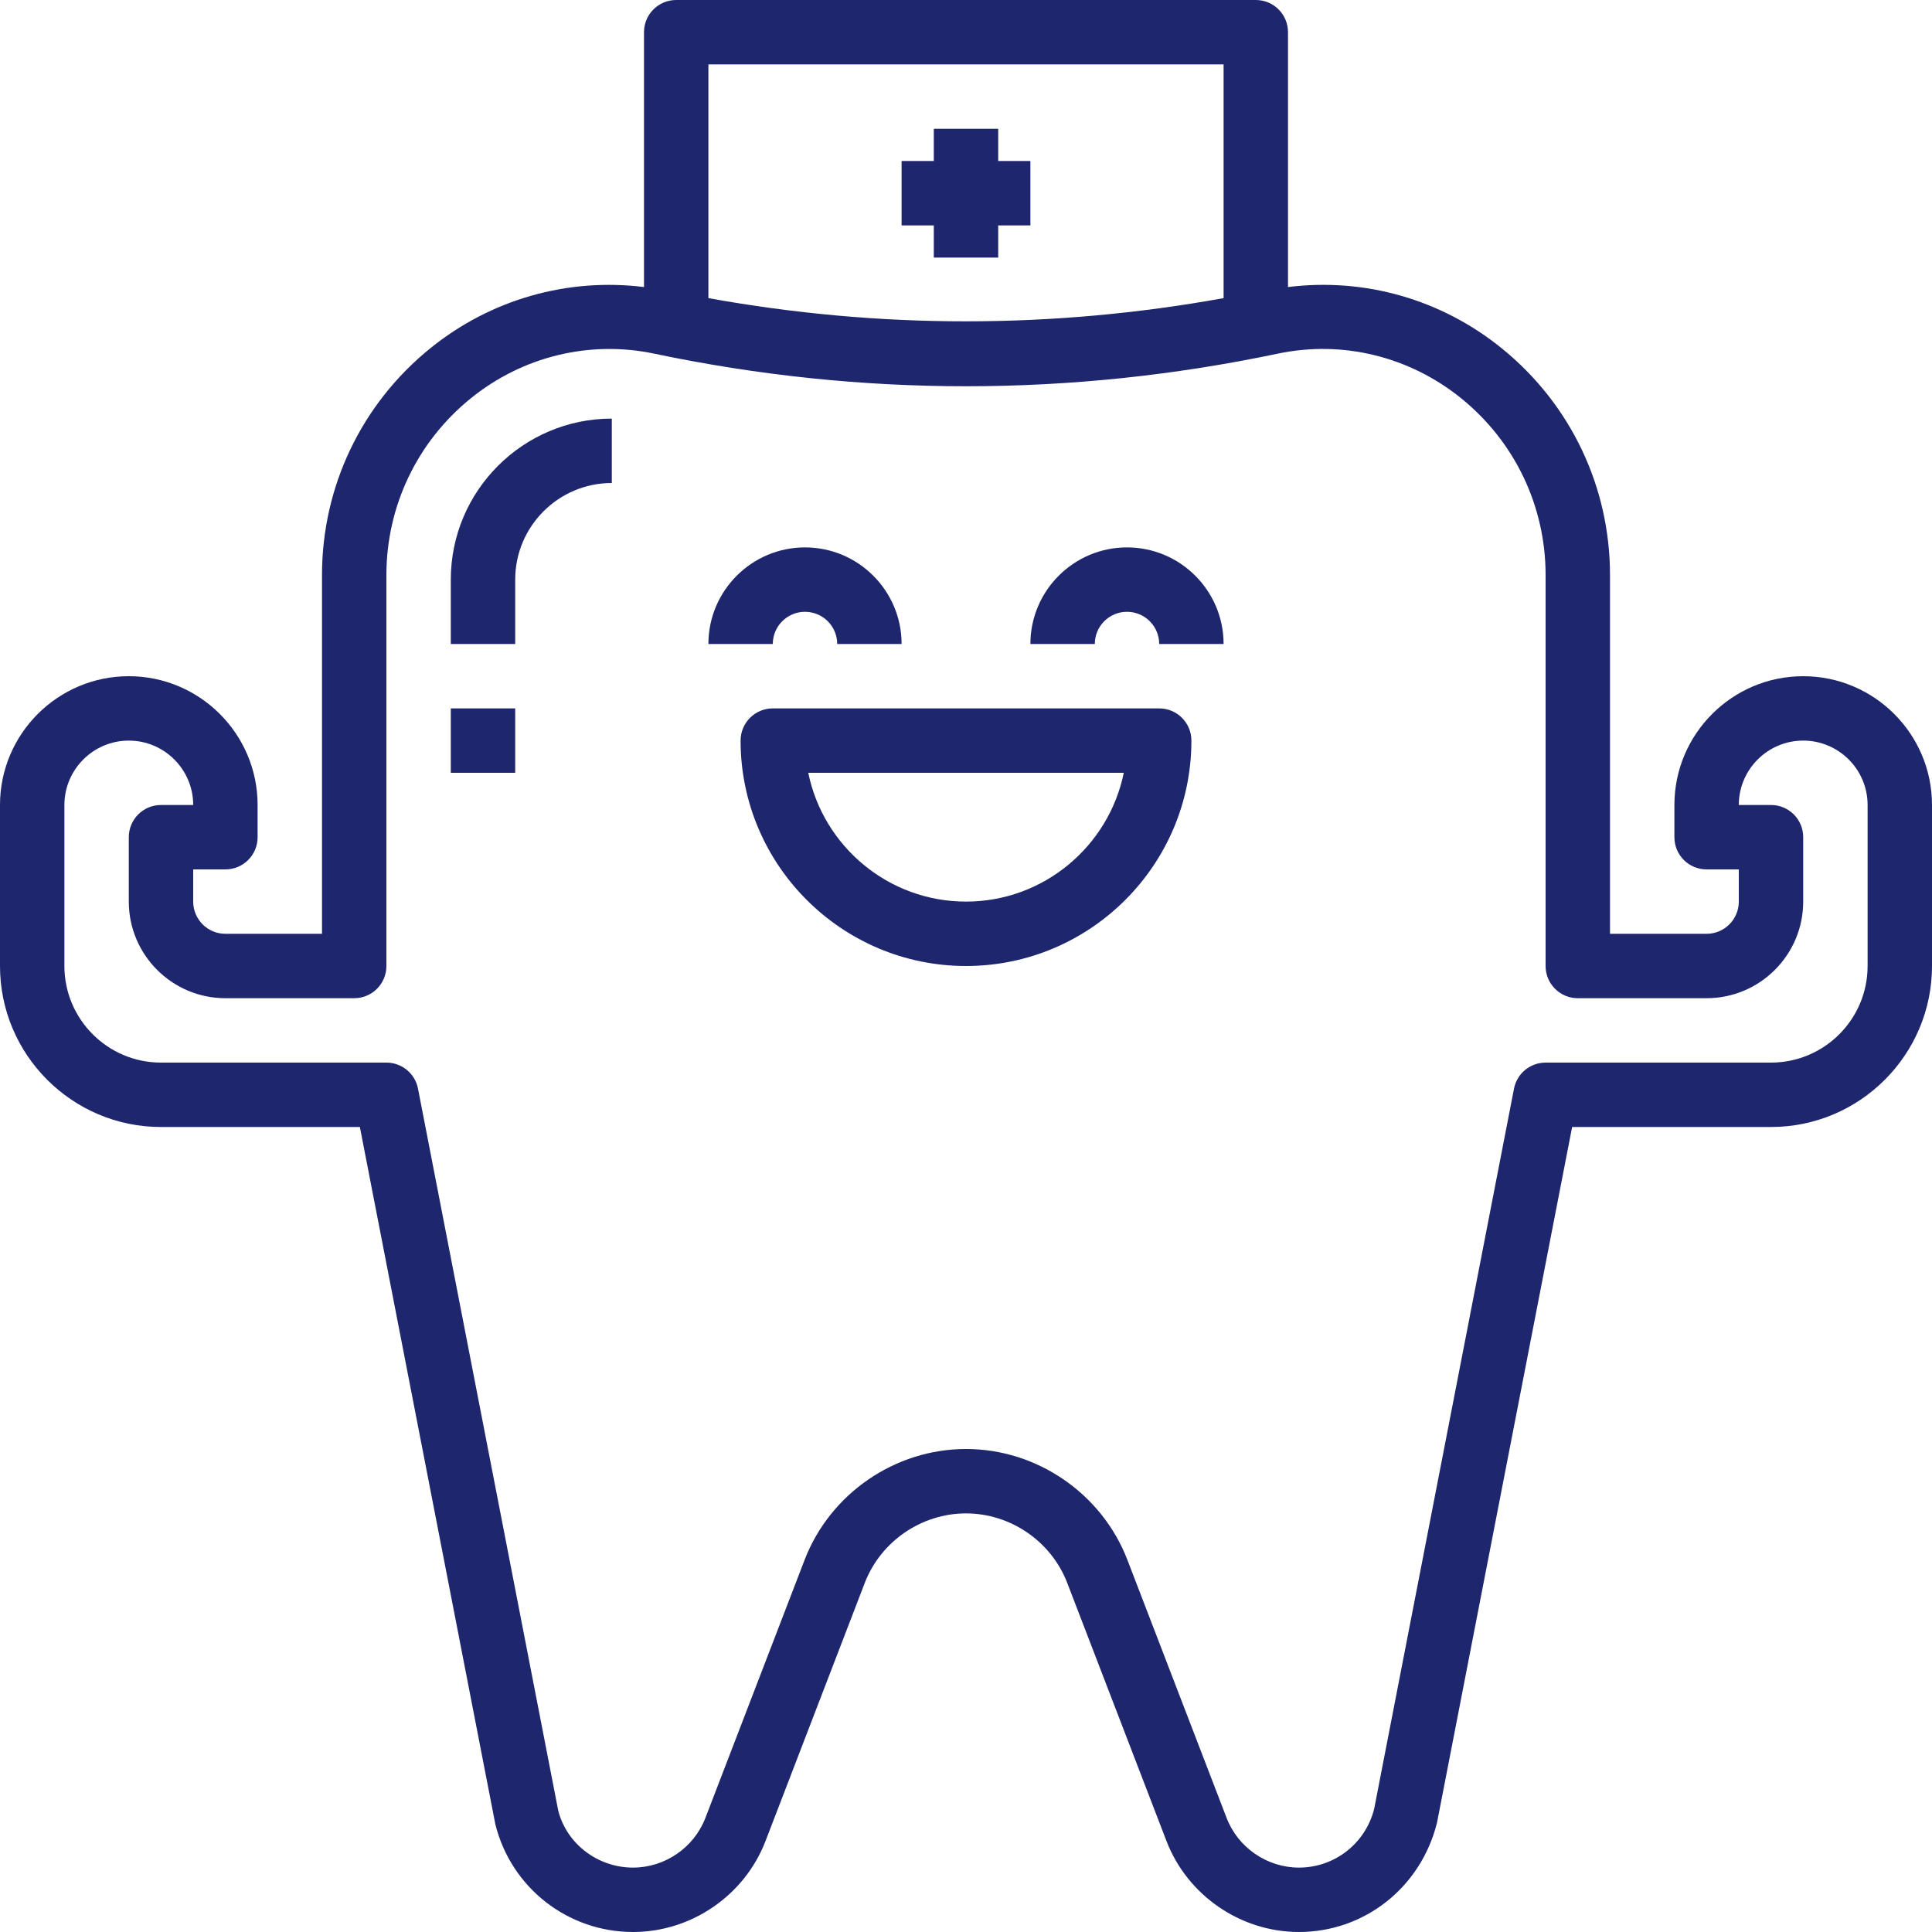 <svg width="45" height="45" viewBox="0 0 45 45" fill="none" xmlns="http://www.w3.org/2000/svg">
<g clip-path="url(#clip0_795_10882)">
<path d="M42 15.75C40.346 15.75 39 17.096 39 18.75V19.5C39 19.915 39.335 20.25 39.75 20.25H40.5V21C40.5 21.414 40.164 21.75 39.75 21.75H37.5V13.394C37.5 11.339 36.584 9.416 34.986 8.119C33.568 6.967 31.778 6.464 30 6.686V0.75C30 0.335 29.665 0 29.25 0H15.75C15.335 0 15 0.335 15 0.75V6.686C13.226 6.465 11.432 6.968 10.014 8.119C8.416 9.416 7.5 11.339 7.5 13.394V21.75H5.25C4.836 21.75 4.5 21.414 4.5 21V20.25H5.25C5.665 20.25 6 19.915 6 19.5V18.75C6 17.096 4.654 15.75 3 15.75C1.345 15.75 0 17.096 0 18.75V22.5C0 24.568 1.682 26.25 3.75 26.25H8.382L11.539 42.497C11.908 43.97 13.226 45 14.745 45C16.103 45 17.342 44.149 17.83 42.882L20.142 36.869C20.515 35.901 21.463 35.25 22.5 35.25C23.537 35.25 24.485 35.901 24.858 36.869L27.17 42.882C27.658 44.149 28.897 45 30.255 45C31.774 45 33.092 43.97 33.47 42.457L36.618 26.25H41.25C43.318 26.25 45 24.568 45 22.5V18.75C45 17.096 43.654 15.75 42 15.75ZM16.5 1.5H28.5V6.944C24.514 7.664 20.487 7.665 16.5 6.944V1.5ZM43.5 22.5C43.5 23.741 42.491 24.75 41.25 24.75H36C35.641 24.75 35.332 25.004 35.264 25.357L32.007 42.132C31.805 42.938 31.085 43.5 30.255 43.5C29.513 43.5 28.836 43.035 28.57 42.343L26.258 36.33C25.663 34.787 24.153 33.75 22.5 33.75C20.847 33.75 19.337 34.787 18.742 36.33L16.43 42.343C16.164 43.035 15.487 43.5 14.745 43.5C13.915 43.5 13.195 42.938 13.002 42.171L9.736 25.357C9.668 25.004 9.359 24.75 9 24.75H3.75C2.509 24.75 1.5 23.741 1.5 22.5V18.75C1.5 17.923 2.173 17.25 3 17.25C3.827 17.25 4.5 17.923 4.5 18.75H3.75C3.335 18.75 3 19.085 3 19.5V21C3 22.241 4.009 23.25 5.25 23.25H8.25C8.665 23.25 9 22.915 9 22.5V13.394C9 11.793 9.714 10.294 10.959 9.283C12.169 8.301 13.731 7.922 15.232 8.236C20.055 9.25 24.945 9.25 29.767 8.236C31.272 7.921 32.831 8.301 34.041 9.283C35.286 10.294 36 11.793 36 13.394V22.5C36 22.915 36.335 23.25 36.75 23.25H39.75C40.991 23.25 42 22.241 42 21V19.5C42 19.085 41.665 18.75 41.25 18.75H40.5C40.5 17.923 41.173 17.25 42 17.25C42.827 17.25 43.5 17.923 43.5 18.75V22.5Z" fill="#1E266D"/>
<path d="M27 16.5H18C17.585 16.5 17.25 16.835 17.25 17.25C17.25 20.145 19.605 22.5 22.5 22.5C25.395 22.5 27.75 20.145 27.75 17.25C27.75 16.835 27.415 16.5 27 16.5ZM22.5 21C20.689 21 19.174 19.709 18.826 18H26.175C25.826 19.709 24.311 21 22.5 21Z" fill="#1E266D"/>
<path d="M18.75 12.75C17.509 12.75 16.5 13.759 16.5 15H18C18 14.586 18.336 14.25 18.75 14.25C19.164 14.25 19.5 14.586 19.5 15H21C21 13.759 19.991 12.75 18.75 12.75Z" fill="#1E266D"/>
<path d="M26.25 12.75C25.009 12.75 24 13.759 24 15H25.5C25.5 14.586 25.836 14.25 26.25 14.25C26.664 14.25 27 14.586 27 15H28.5C28.5 13.759 27.491 12.75 26.25 12.75Z" fill="#1E266D"/>
<path d="M23.25 3.75V3H21.75V3.75H21V5.25H21.75V6H23.25V5.25H24V3.75H23.25Z" fill="#1E266D"/>
<path d="M12 16.5H10.5V18H12V16.5Z" fill="#1E266D"/>
<path d="M10.5 13.5V15H12V13.5C12 12.259 13.009 11.25 14.25 11.25V9.75C12.182 9.75 10.5 11.432 10.5 13.5Z" fill="#1E266D"/>
</g>
<defs>
<clipPath id="clip0_795_10882">
<rect width="45" height="45" fill="white"/>
</clipPath>
</defs>
</svg>
